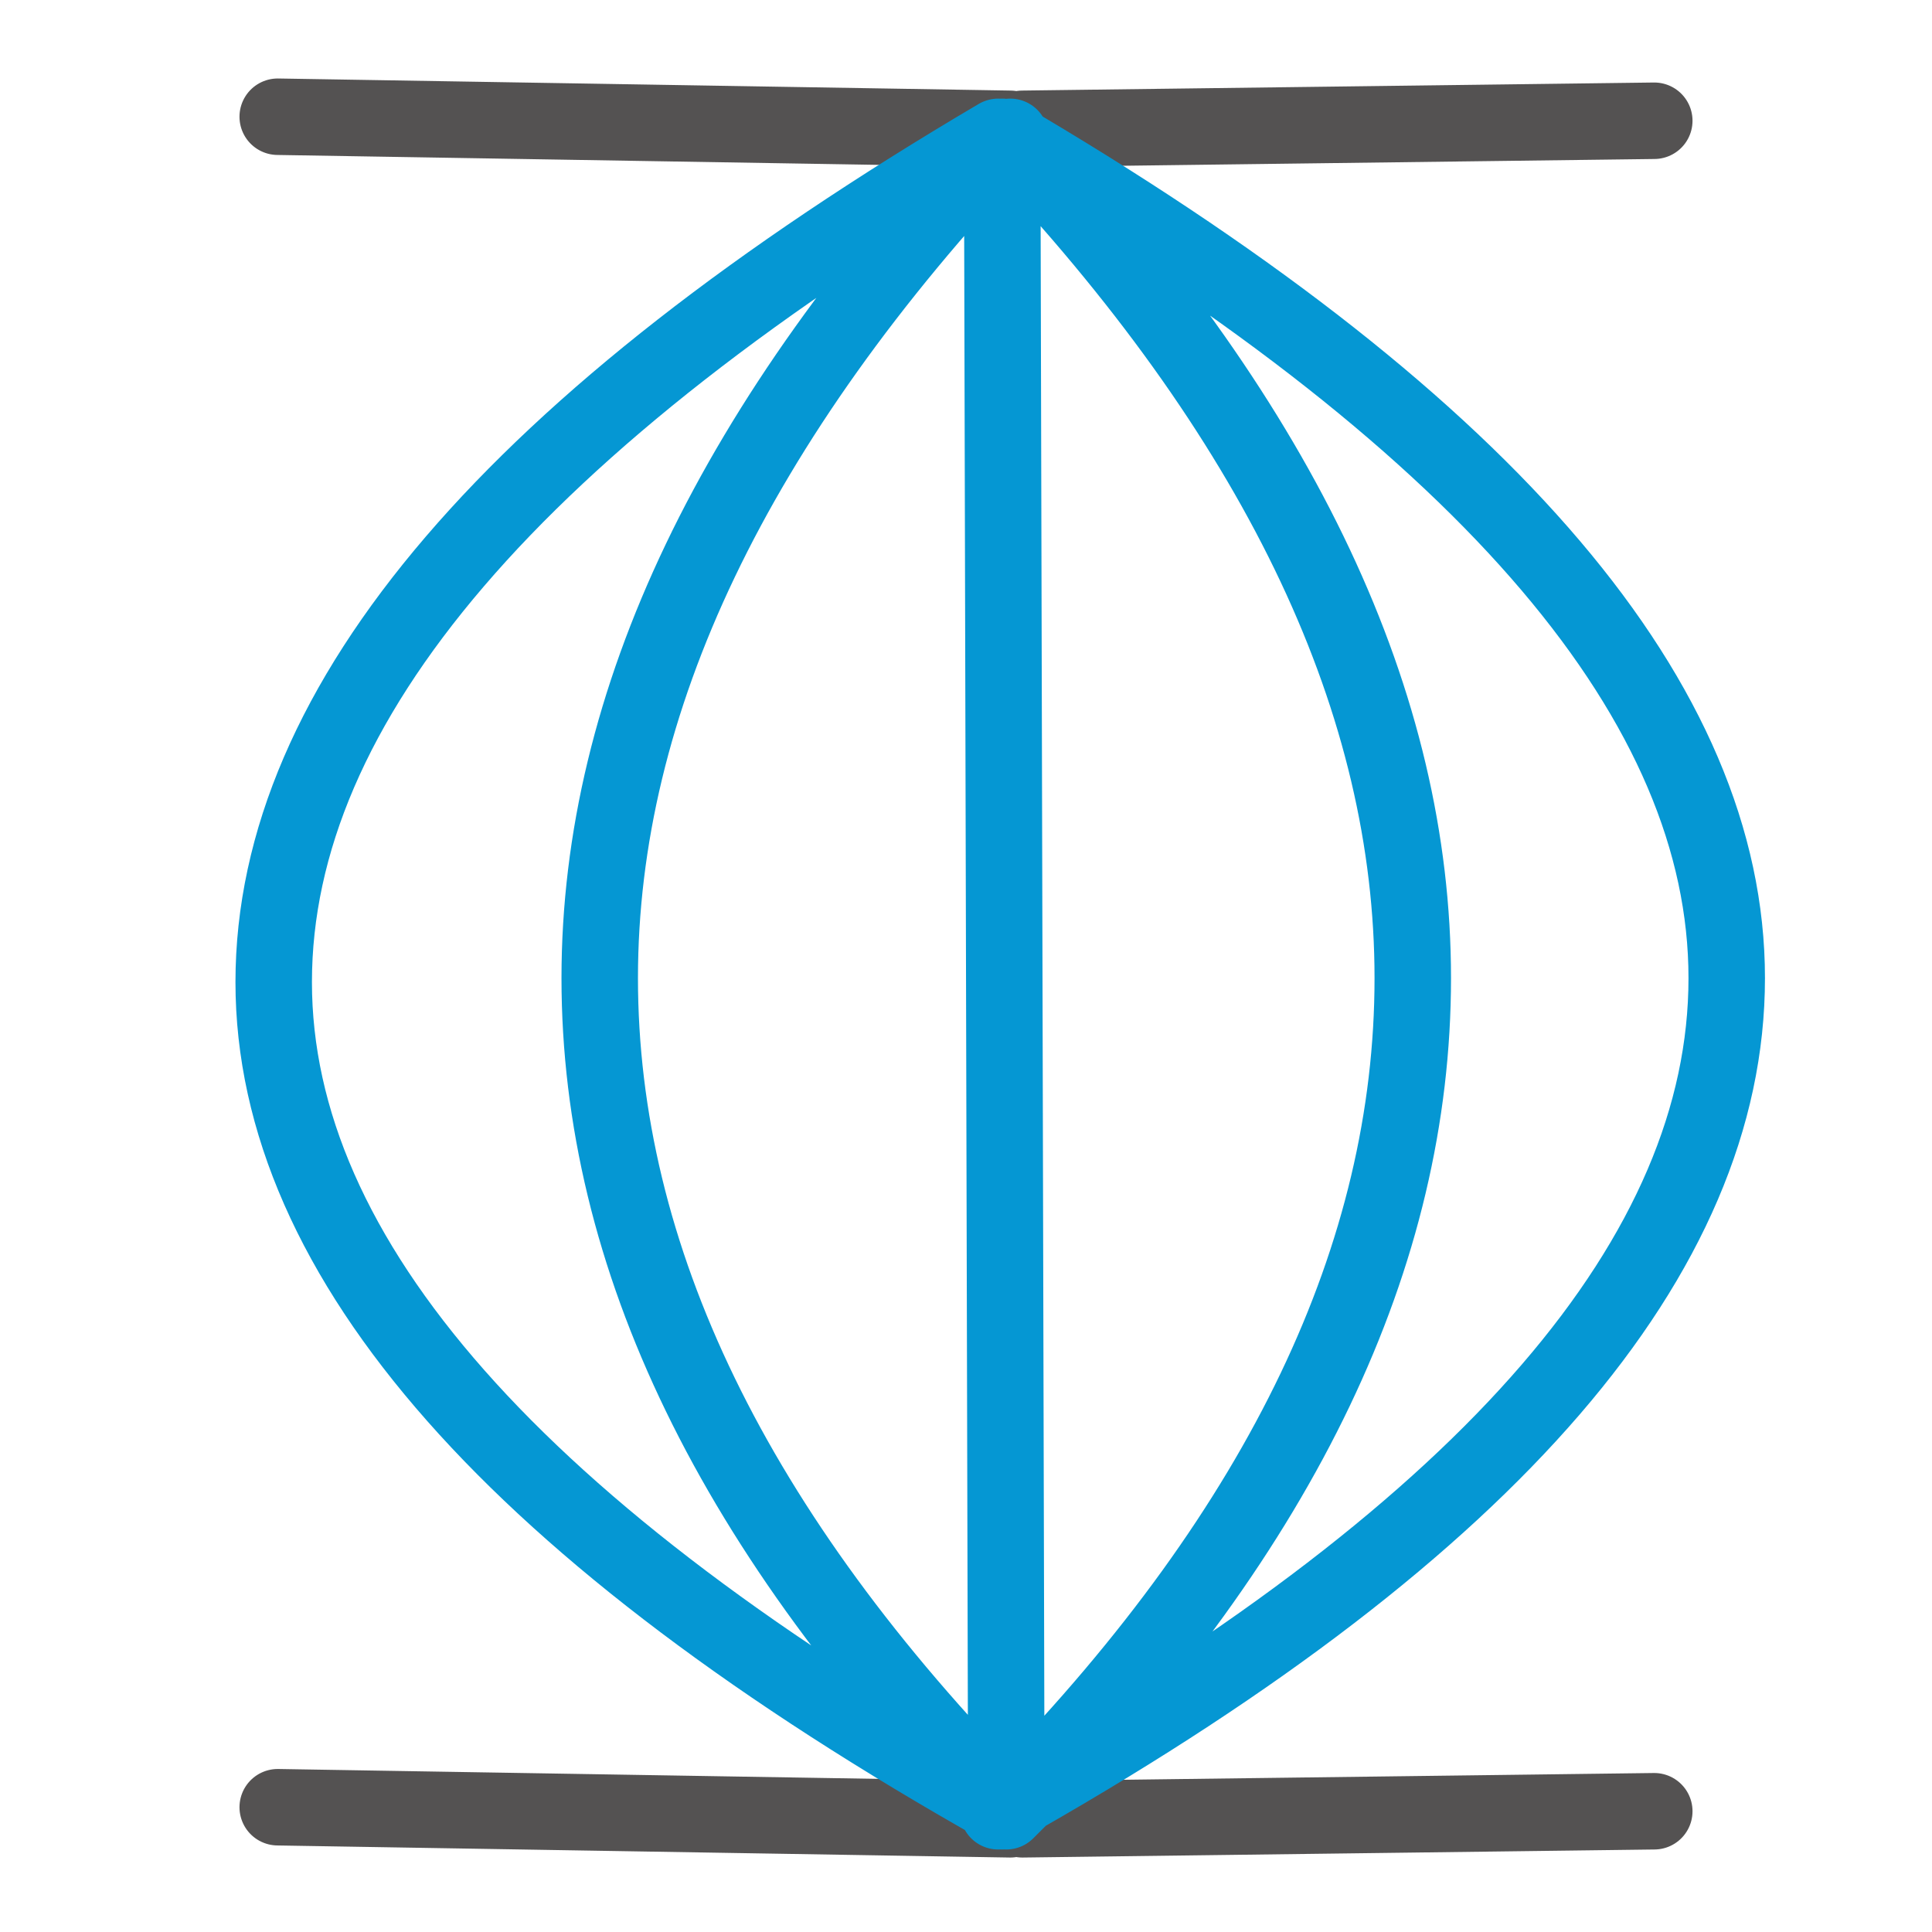 <?xml version="1.0" encoding="utf-8"?>
<svg xmlns="http://www.w3.org/2000/svg" height="24" width="24">
    <defs />
    <g>
        <path d="M3.45 22.45 L12.55 22.6 M12.7 22.6 L20.55 22.5 M12.55 1.6 L3.45 1.45 M12.7 1.6 L20.55 1.5" fill="none" stroke="#545252" stroke-linecap="round" stroke-linejoin="round" stroke-width="0.95" />
        <path d="M12.4 22.5 L12.4 22.45 12.45 22.45 Q12.45 22.45 12.45 22.45 L12.45 22.5 12.45 22.45 Q12.45 22.45 12.45 22.45 L12.55 22.4 Q12.6 22.35 12.7 22.3 12.65 22.35 12.6 22.4 L12.5 22.5 M12.45 22.45 Q12.45 22.45 12.45 22.45 7.45 17.35 7.45 12.15 7.45 7 12.45 1.7 L12.55 1.8 Q12.6 1.8 12.7 1.85 17.55 7.05 17.55 12.15 17.55 17.3 12.7 22.3 21.45 17.3 21.45 12.15 21.45 7.05 12.7 1.85 L12.6 1.8 12.55 1.7 M12.4 1.7 Q3.4 7 3.4 12.2 3.4 17.35 12.45 22.45 M12.5 22.05 L12.45 1.95" fill="none" stroke="#0597D3" stroke-linecap="round" stroke-linejoin="round" stroke-width="0.95" />
    </g>
</svg>
